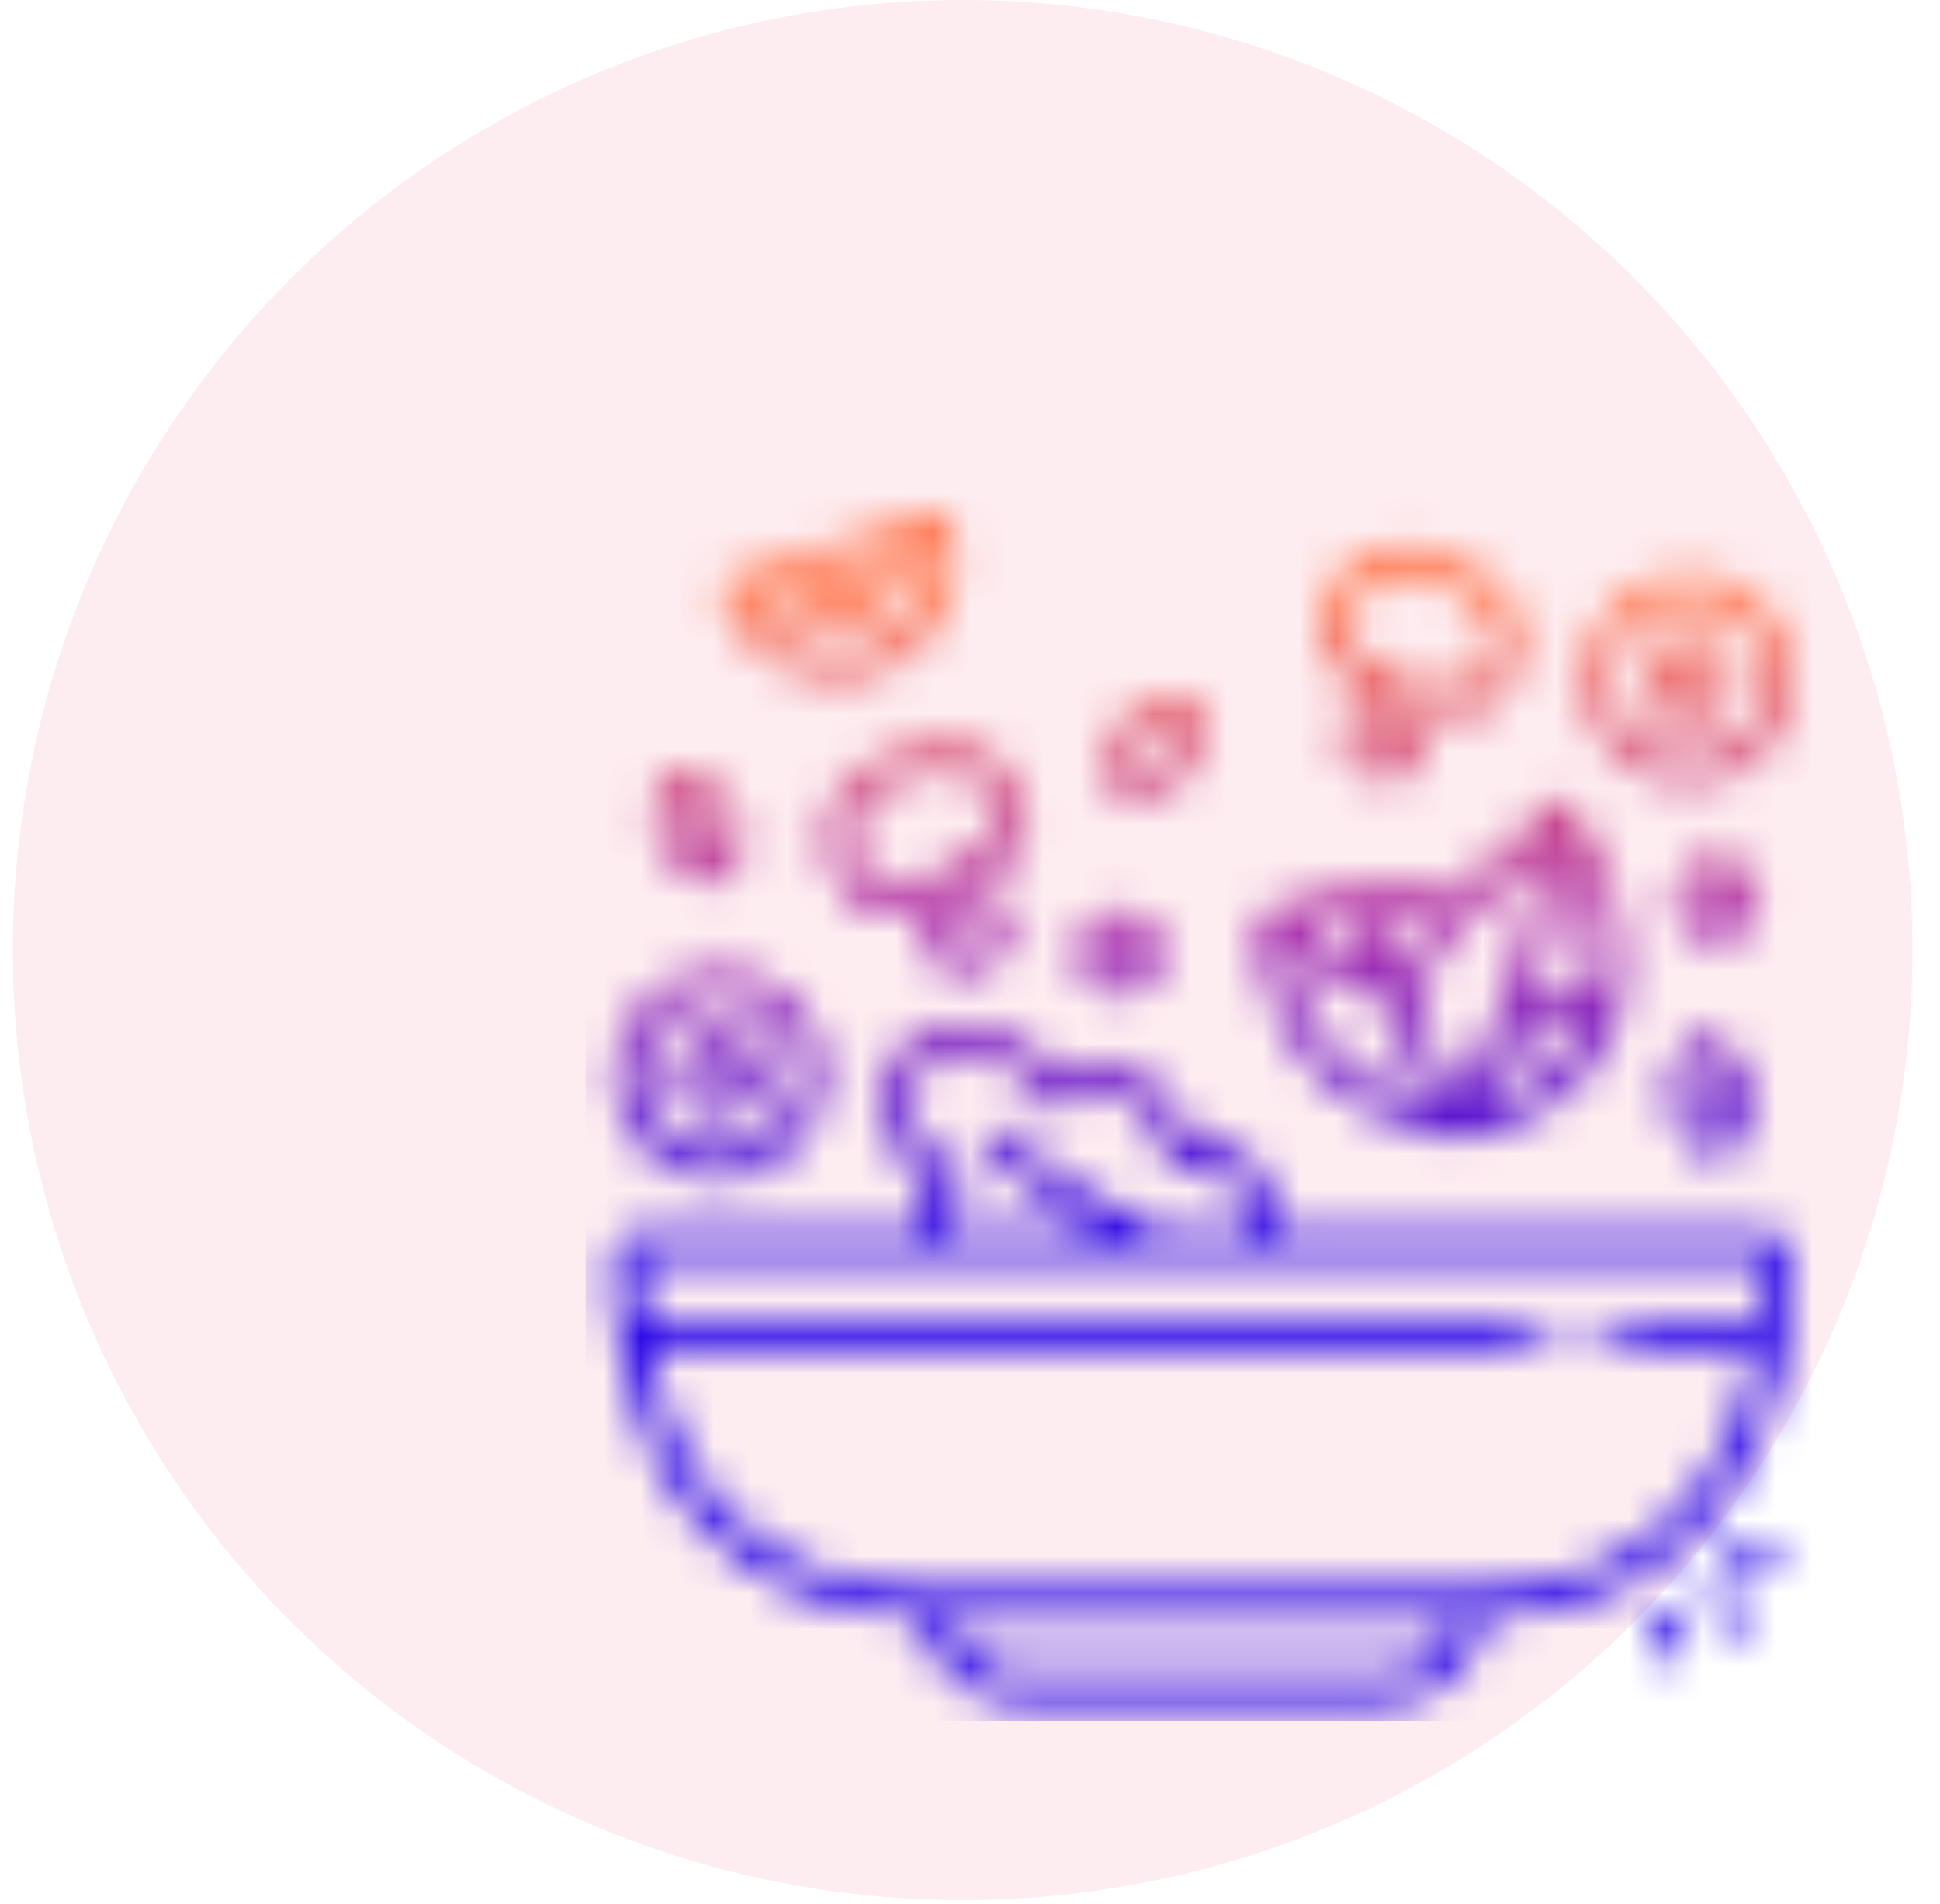 <?xml version="1.0" encoding="UTF-8"?>
<svg xmlns="http://www.w3.org/2000/svg" width="53" height="52" viewBox="0 0 53 52" fill="none">
  <circle cx="26.298" cy="25.948" r="25.948" fill="#EE3D65" fill-opacity="0.1"></circle>
  <mask id="mask0_889_4703" style="mask-type:alpha" maskUnits="userSpaceOnUse" x="16" y="13" width="33" height="34">
    <path d="M48.226 33.637H35.047C34.839 32.507 34.404 31.747 33.752 31.378C33.313 31.129 32.871 31.117 32.556 31.159C32.408 30.617 32.013 29.707 30.979 29.222C30.066 28.794 29.351 29.012 28.911 29.331C28.387 28.632 27.357 27.814 25.902 28.031C24.976 28.169 24.321 28.75 24.15 29.584C23.949 30.561 24.429 31.638 25.361 32.382C25.125 32.689 24.936 33.125 25.014 33.637H17.499C17.073 33.637 16.726 33.983 16.725 34.407C16.72 35.742 16.939 39.108 19.061 41.547C20.52 43.223 22.58 44.108 25.188 44.182C25.374 45.492 26.502 46.503 27.862 46.503H37.862C39.223 46.503 40.351 45.492 40.537 44.182C43.144 44.108 45.204 43.223 46.663 41.547C48.786 39.108 49.005 35.742 49 34.407C48.998 33.983 48.651 33.637 48.226 33.637H48.226ZM26.183 32.645C26.235 32.608 26.277 32.559 26.306 32.502C26.334 32.445 26.348 32.381 26.346 32.317C26.344 32.254 26.326 32.191 26.294 32.136C26.262 32.081 26.217 32.034 26.162 32.001C25.114 31.354 24.777 30.375 24.908 29.739C25.014 29.222 25.408 28.887 26.016 28.797C27.681 28.548 28.461 30.052 28.493 30.115C28.555 30.239 28.676 30.322 28.814 30.331C28.881 30.336 28.949 30.323 29.009 30.293C29.07 30.263 29.122 30.218 29.159 30.161C29.21 30.089 29.681 29.469 30.651 29.923C31.741 30.434 31.865 31.615 31.87 31.663C31.88 31.787 31.948 31.899 32.055 31.963C32.107 31.994 32.166 32.013 32.227 32.017C32.288 32.022 32.349 32.011 32.405 31.987C32.425 31.979 32.911 31.786 33.379 32.056C33.79 32.293 34.09 32.836 34.258 33.637H31.649C31.192 33.401 28.884 32.182 27.45 30.913C27.412 30.879 27.368 30.854 27.32 30.837C27.272 30.82 27.221 30.813 27.17 30.817C27.119 30.82 27.07 30.833 27.024 30.855C26.978 30.877 26.937 30.908 26.904 30.947C26.87 30.985 26.844 31.029 26.828 31.077C26.811 31.125 26.804 31.176 26.807 31.227C26.81 31.277 26.823 31.327 26.846 31.372C26.868 31.418 26.899 31.459 26.937 31.493C27.865 32.314 29.105 33.096 30.04 33.637H25.807C25.646 33.062 26.124 32.689 26.183 32.645ZM37.862 45.729H27.862C26.932 45.729 26.153 45.066 25.974 44.188H39.751C39.571 45.066 38.793 45.729 37.862 45.729H37.862ZM46.079 41.039C44.708 42.615 42.722 43.414 40.177 43.414H25.547C23.003 43.414 21.017 42.615 19.645 41.039C18.521 39.748 17.982 38.127 17.726 36.781H41.522C41.625 36.781 41.723 36.74 41.796 36.667C41.868 36.595 41.909 36.496 41.909 36.394C41.909 36.291 41.868 36.193 41.796 36.12C41.723 36.047 41.625 36.007 41.522 36.007H17.603C17.513 35.301 17.498 34.728 17.499 34.411L48.226 34.41C48.227 34.728 48.212 35.3 48.121 36.007H44.489C44.386 36.007 44.288 36.047 44.215 36.12C44.143 36.193 44.102 36.291 44.102 36.394C44.102 36.496 44.143 36.595 44.215 36.667C44.288 36.74 44.386 36.781 44.489 36.781H47.999C47.742 38.127 47.203 39.748 46.079 41.039ZM39.857 31.105C40.07 31.102 40.863 30.984 42.014 30.375C43.406 29.602 44.21 28.432 44.342 26.993L44.342 26.991L44.343 26.985C44.609 24.013 42.905 22.028 42.833 21.945C42.831 21.943 42.829 21.942 42.828 21.94C42.822 21.933 42.815 21.927 42.809 21.92C42.722 21.837 42.605 21.792 42.485 21.811C42.364 21.829 42.263 21.899 42.206 22.006L42.206 22.006C42.202 22.014 42.198 22.021 42.194 22.029C42.166 22.078 41.783 22.725 40.204 23.92C39.997 24.077 39.798 24.244 39.609 24.422C37.304 23.653 34.67 24.846 34.556 24.899C34.423 24.959 34.333 25.097 34.331 25.243C34.33 25.295 34.314 26.543 34.986 27.891C35.61 29.141 36.961 30.713 39.858 31.105L39.857 31.105ZM36.995 25.009L37.239 26.29C36.633 25.964 36.028 25.606 35.589 25.337C35.961 25.218 36.451 25.087 36.996 25.009L36.995 25.009ZM35.693 27.573C35.398 26.99 35.251 26.422 35.178 25.994C35.934 26.457 37.182 27.188 38.134 27.588C38.159 28.41 38.456 29.268 39.022 30.153C37.472 29.745 36.355 28.88 35.693 27.573H35.693ZM41.658 29.688C41.322 29.876 40.988 30.014 40.7 30.113C40.983 29.582 41.239 29.037 41.469 28.481C41.818 28.388 42.565 28.16 43.402 27.724C43.126 28.532 42.543 29.191 41.658 29.688ZM43.586 26.729C42.938 27.132 42.292 27.399 41.822 27.561C42.431 25.847 42.706 24.326 42.829 23.348C43.228 24.1 43.671 25.283 43.586 26.729ZM40.672 24.537C41.272 24.083 41.713 23.699 42.038 23.386C41.837 24.849 41.299 27.447 39.867 30.023C39.136 28.987 38.819 28.016 38.927 27.132C39.04 26.201 39.627 25.328 40.672 24.537ZM39.02 25.059C38.595 25.6 38.321 26.172 38.202 26.773C38.172 26.759 38.141 26.746 38.11 26.731L37.771 24.942C38.183 24.931 38.607 24.963 39.02 25.059H39.02Z" fill="black"></path>
    <path d="M19.652 32.226C21.238 32.226 22.529 30.935 22.529 29.349C22.529 27.763 21.238 26.473 19.652 26.473C18.066 26.473 16.775 27.763 16.775 29.349C16.775 30.935 18.066 32.226 19.652 32.226ZM19.652 27.247C20.811 27.247 21.755 28.19 21.755 29.349C21.755 30.509 20.811 31.452 19.652 31.452C18.493 31.452 17.549 30.509 17.549 29.349C17.549 28.19 18.493 27.247 19.652 27.247Z" fill="black"></path>
    <path d="M19.653 30.511C20.293 30.511 20.814 29.99 20.814 29.35C20.814 28.71 20.293 28.189 19.653 28.189C19.013 28.189 18.492 28.71 18.492 29.35C18.492 29.99 19.013 30.511 19.653 30.511ZM19.653 28.963C19.867 28.963 20.04 29.137 20.04 29.35C20.04 29.564 19.867 29.737 19.653 29.737C19.44 29.737 19.266 29.564 19.266 29.35C19.266 29.137 19.44 28.963 19.653 28.963ZM30.589 27.182C31.229 27.182 31.75 26.661 31.75 26.02C31.75 25.38 31.229 24.86 30.589 24.86C29.949 24.86 29.428 25.38 29.428 26.02C29.428 26.661 29.949 27.182 30.589 27.182ZM30.589 25.634C30.802 25.634 30.976 25.807 30.976 26.02C30.976 26.234 30.802 26.407 30.589 26.407C30.376 26.407 30.202 26.234 30.202 26.02C30.202 25.807 30.376 25.634 30.589 25.634ZM46.898 23.392C46.258 23.392 45.737 23.912 45.737 24.552C45.737 25.193 46.258 25.713 46.898 25.713C47.538 25.713 48.059 25.193 48.059 24.552C48.059 23.912 47.538 23.392 46.898 23.392ZM46.898 24.939C46.684 24.939 46.511 24.766 46.511 24.552C46.511 24.339 46.684 24.166 46.898 24.166C47.111 24.166 47.285 24.339 47.285 24.552C47.285 24.766 47.111 24.939 46.898 24.939ZM46.124 21.431C47.71 21.431 49 20.141 49 18.554C49 16.968 47.71 15.678 46.124 15.678C44.538 15.678 43.247 16.968 43.247 18.554C43.247 20.141 44.537 21.431 46.124 21.431ZM46.124 16.452C47.283 16.452 48.226 17.395 48.226 18.554C48.226 19.714 47.283 20.657 46.124 20.657C44.964 20.657 44.021 19.714 44.021 18.554C44.021 17.395 44.964 16.452 46.124 16.452Z" fill="black"></path>
    <path d="M46.123 19.715C46.763 19.715 47.283 19.194 47.283 18.554C47.283 17.914 46.763 17.393 46.123 17.393C45.482 17.393 44.962 17.914 44.962 18.554C44.962 19.194 45.482 19.715 46.123 19.715ZM46.123 18.167C46.336 18.167 46.51 18.34 46.51 18.554C46.51 18.767 46.336 18.941 46.123 18.941C45.909 18.941 45.736 18.767 45.736 18.554C45.736 18.34 45.909 18.167 46.123 18.167ZM24.41 20.545C23.119 21.073 22.703 21.848 22.582 22.405C22.402 23.231 22.76 24.068 23.195 24.532C23.738 25.111 24.53 24.952 25.079 24.744C25.146 25.476 25.224 26.594 26.309 26.597C26.683 26.596 27.041 26.447 27.305 26.183C28.062 25.416 27.335 24.577 26.874 24.01C27.411 23.774 28.089 23.332 28.07 22.539C28.056 21.903 27.724 21.054 27.017 20.591C26.541 20.279 25.701 20.017 24.41 20.545ZM26.593 21.238C27.063 21.546 27.287 22.137 27.297 22.557C27.305 22.906 26.923 23.203 26.129 23.463C26.127 23.464 26.126 23.464 26.124 23.465C26.123 23.465 26.123 23.465 26.122 23.465C26.035 23.496 25.961 23.557 25.914 23.637C25.839 23.762 25.846 23.937 25.935 24.057C26.051 24.226 26.187 24.392 26.318 24.552C26.868 25.226 26.954 25.439 26.757 25.637C26.638 25.757 26.474 25.823 26.303 25.823C26.023 25.82 25.936 25.607 25.856 24.741C25.837 24.532 25.817 24.315 25.781 24.11C25.759 23.99 25.682 23.888 25.573 23.833C25.465 23.778 25.336 23.778 25.227 23.832C24.479 24.202 23.999 24.258 23.76 24.003C23.473 23.697 23.218 23.118 23.338 22.569C23.457 22.023 23.916 21.583 24.703 21.262C25.49 20.94 26.126 20.932 26.593 21.238ZM37.291 18.762L37.251 18.817C36.828 19.387 36.19 20.248 36.963 20.953C37.241 21.207 37.617 21.34 37.992 21.318C39.037 21.258 39.084 20.187 39.115 19.478L39.119 19.411C39.364 19.491 39.656 19.559 39.951 19.559C40.325 19.559 40.703 19.448 40.991 19.11C41.404 18.627 41.722 17.773 41.503 16.956C41.356 16.406 40.904 15.652 39.589 15.185C38.275 14.719 37.449 15.019 36.987 15.354C36.303 15.85 36.012 16.713 36.027 17.349C36.046 18.142 36.744 18.552 37.291 18.762ZM37.441 15.98C37.894 15.652 38.53 15.63 39.331 15.915C40.131 16.199 40.611 16.617 40.755 17.157C40.901 17.699 40.674 18.289 40.402 18.608C40.175 18.874 39.693 18.841 38.927 18.506C38.697 18.399 38.407 18.567 38.387 18.821C38.361 19.024 38.351 19.237 38.342 19.444C38.304 20.313 38.226 20.53 37.947 20.546C37.863 20.55 37.779 20.538 37.7 20.51C37.62 20.482 37.547 20.438 37.485 20.381C37.279 20.193 37.355 19.977 37.873 19.278C37.998 19.109 38.128 18.934 38.237 18.757C38.374 18.542 38.255 18.244 38.009 18.18C37.204 17.958 36.809 17.68 36.801 17.33C36.791 16.911 36.987 16.31 37.441 15.98H37.441ZM22.854 18.57C24.063 18.579 25.24 17.869 25.786 16.783C26.191 15.999 26.267 15.104 25.999 14.264C25.984 14.215 25.959 14.17 25.926 14.132C25.893 14.093 25.853 14.061 25.808 14.037C25.763 14.014 25.714 14 25.663 13.995C25.612 13.991 25.561 13.997 25.513 14.012L19.955 15.783C19.906 15.798 19.861 15.823 19.823 15.856C19.784 15.888 19.752 15.928 19.728 15.974C19.705 16.019 19.691 16.068 19.687 16.119C19.682 16.169 19.688 16.22 19.703 16.269C20.151 17.672 21.453 18.57 22.854 18.57ZM23.92 15.332C23.911 15.481 23.871 15.626 23.803 15.758C23.739 15.883 23.65 15.995 23.543 16.085C23.435 16.176 23.311 16.245 23.176 16.287C22.744 16.425 22.288 16.271 22.018 15.938L23.92 15.332ZM21.251 16.182C21.58 16.758 22.197 17.112 22.852 17.112C23.038 17.112 23.226 17.084 23.411 17.024C23.881 16.875 24.264 16.551 24.491 16.114C24.656 15.793 24.723 15.439 24.688 15.087L25.351 14.876C25.435 15.405 25.349 15.944 25.099 16.428C24.788 17.028 24.263 17.471 23.619 17.677C22.415 18.06 21.132 17.492 20.587 16.394L21.251 16.182H21.251ZM46.63 28.268C46.566 28.244 46.497 28.237 46.43 28.249C46.363 28.26 46.3 28.289 46.248 28.333C45.719 28.772 45.462 29.465 45.577 30.141C45.692 30.816 46.164 31.385 46.808 31.625C46.872 31.649 46.941 31.655 47.008 31.644C47.075 31.633 47.138 31.604 47.191 31.56C47.719 31.12 47.976 30.428 47.861 29.752C47.746 29.076 47.275 28.508 46.63 28.268H46.63ZM46.863 30.793C46.589 30.62 46.395 30.336 46.34 30.011C46.285 29.686 46.373 29.354 46.575 29.099C46.849 29.273 47.043 29.557 47.098 29.882C47.154 30.207 47.065 30.539 46.863 30.793ZM30.586 21.773C30.715 21.799 30.846 21.813 30.977 21.813C31.521 21.813 32.05 21.583 32.419 21.171C32.875 20.66 33.026 19.936 32.812 19.283C32.791 19.218 32.753 19.16 32.703 19.114C32.652 19.069 32.59 19.038 32.523 19.024C31.85 18.884 31.148 19.115 30.691 19.626C30.234 20.137 30.083 20.86 30.297 21.514C30.318 21.579 30.356 21.637 30.407 21.682C30.458 21.727 30.52 21.759 30.586 21.773ZM31.268 20.142C31.488 19.896 31.803 19.759 32.127 19.758C32.163 20.081 32.061 20.409 31.841 20.654C31.622 20.9 31.307 21.038 30.982 21.039C30.947 20.716 31.048 20.388 31.268 20.142ZM19.661 24.156C19.729 24.159 19.797 24.144 19.857 24.112C19.917 24.08 19.968 24.033 20.005 23.976C20.371 23.394 20.4 22.655 20.081 22.049C19.762 21.442 19.137 21.048 18.45 21.02C18.381 21.017 18.314 21.032 18.253 21.064C18.193 21.096 18.142 21.143 18.106 21.201C17.74 21.783 17.711 22.521 18.03 23.128C18.349 23.734 18.974 24.128 19.661 24.156ZM18.655 21.828C18.97 21.908 19.242 22.117 19.396 22.409C19.549 22.701 19.568 23.044 19.455 23.348C19.14 23.268 18.869 23.059 18.715 22.767C18.561 22.475 18.543 22.132 18.655 21.828L18.655 21.828ZM47.254 43.458C47.181 43.386 47.083 43.347 46.981 43.347C46.879 43.347 46.781 43.388 46.709 43.46C46.637 43.533 46.596 43.63 46.596 43.732C46.595 43.834 46.635 43.933 46.707 44.005L47.164 44.463C47.239 44.538 47.339 44.576 47.438 44.576C47.537 44.576 47.636 44.538 47.711 44.463C47.784 44.39 47.825 44.292 47.825 44.189C47.825 44.087 47.784 43.988 47.711 43.916L47.254 43.458H47.254ZM48.179 42.012H47.532C47.43 42.012 47.331 42.053 47.259 42.126C47.186 42.198 47.145 42.297 47.145 42.399C47.145 42.502 47.186 42.6 47.259 42.673C47.331 42.745 47.43 42.786 47.532 42.786H48.179C48.282 42.786 48.38 42.745 48.453 42.673C48.525 42.6 48.566 42.502 48.566 42.399C48.566 42.297 48.525 42.198 48.453 42.126C48.38 42.053 48.282 42.012 48.179 42.012ZM45.614 43.93C45.511 43.93 45.413 43.971 45.34 44.044C45.268 44.116 45.227 44.215 45.227 44.317V44.964C45.227 45.067 45.268 45.165 45.34 45.238C45.413 45.31 45.511 45.351 45.614 45.351C45.717 45.351 45.815 45.31 45.888 45.238C45.96 45.165 46.001 45.067 46.001 44.964V44.317C46.001 44.215 45.96 44.116 45.888 44.044C45.815 43.971 45.717 43.93 45.614 43.93Z" fill="black"></path>
    <path d="M43.006 36.78C43.22 36.78 43.393 36.607 43.393 36.393C43.393 36.179 43.22 36.006 43.006 36.006C42.792 36.006 42.619 36.179 42.619 36.393C42.619 36.607 42.792 36.78 43.006 36.78Z" fill="black"></path>
  </mask>
  <g mask="url(#mask0_889_4703)">
    <rect x="16" y="13" width="35" height="34" fill="url(#paint0_linear_889_4703)"></rect>
  </g>
  <defs>
    <linearGradient id="paint0_linear_889_4703" x1="38.731" y1="16.4" x2="38.731" y2="33.97" gradientUnits="userSpaceOnUse">
      <stop stop-color="#FF754C"></stop>
      <stop offset="0.505" stop-color="#AA2BAB"></stop>
      <stop offset="1" stop-color="#2300E7"></stop>
    </linearGradient>
  </defs>
</svg>
